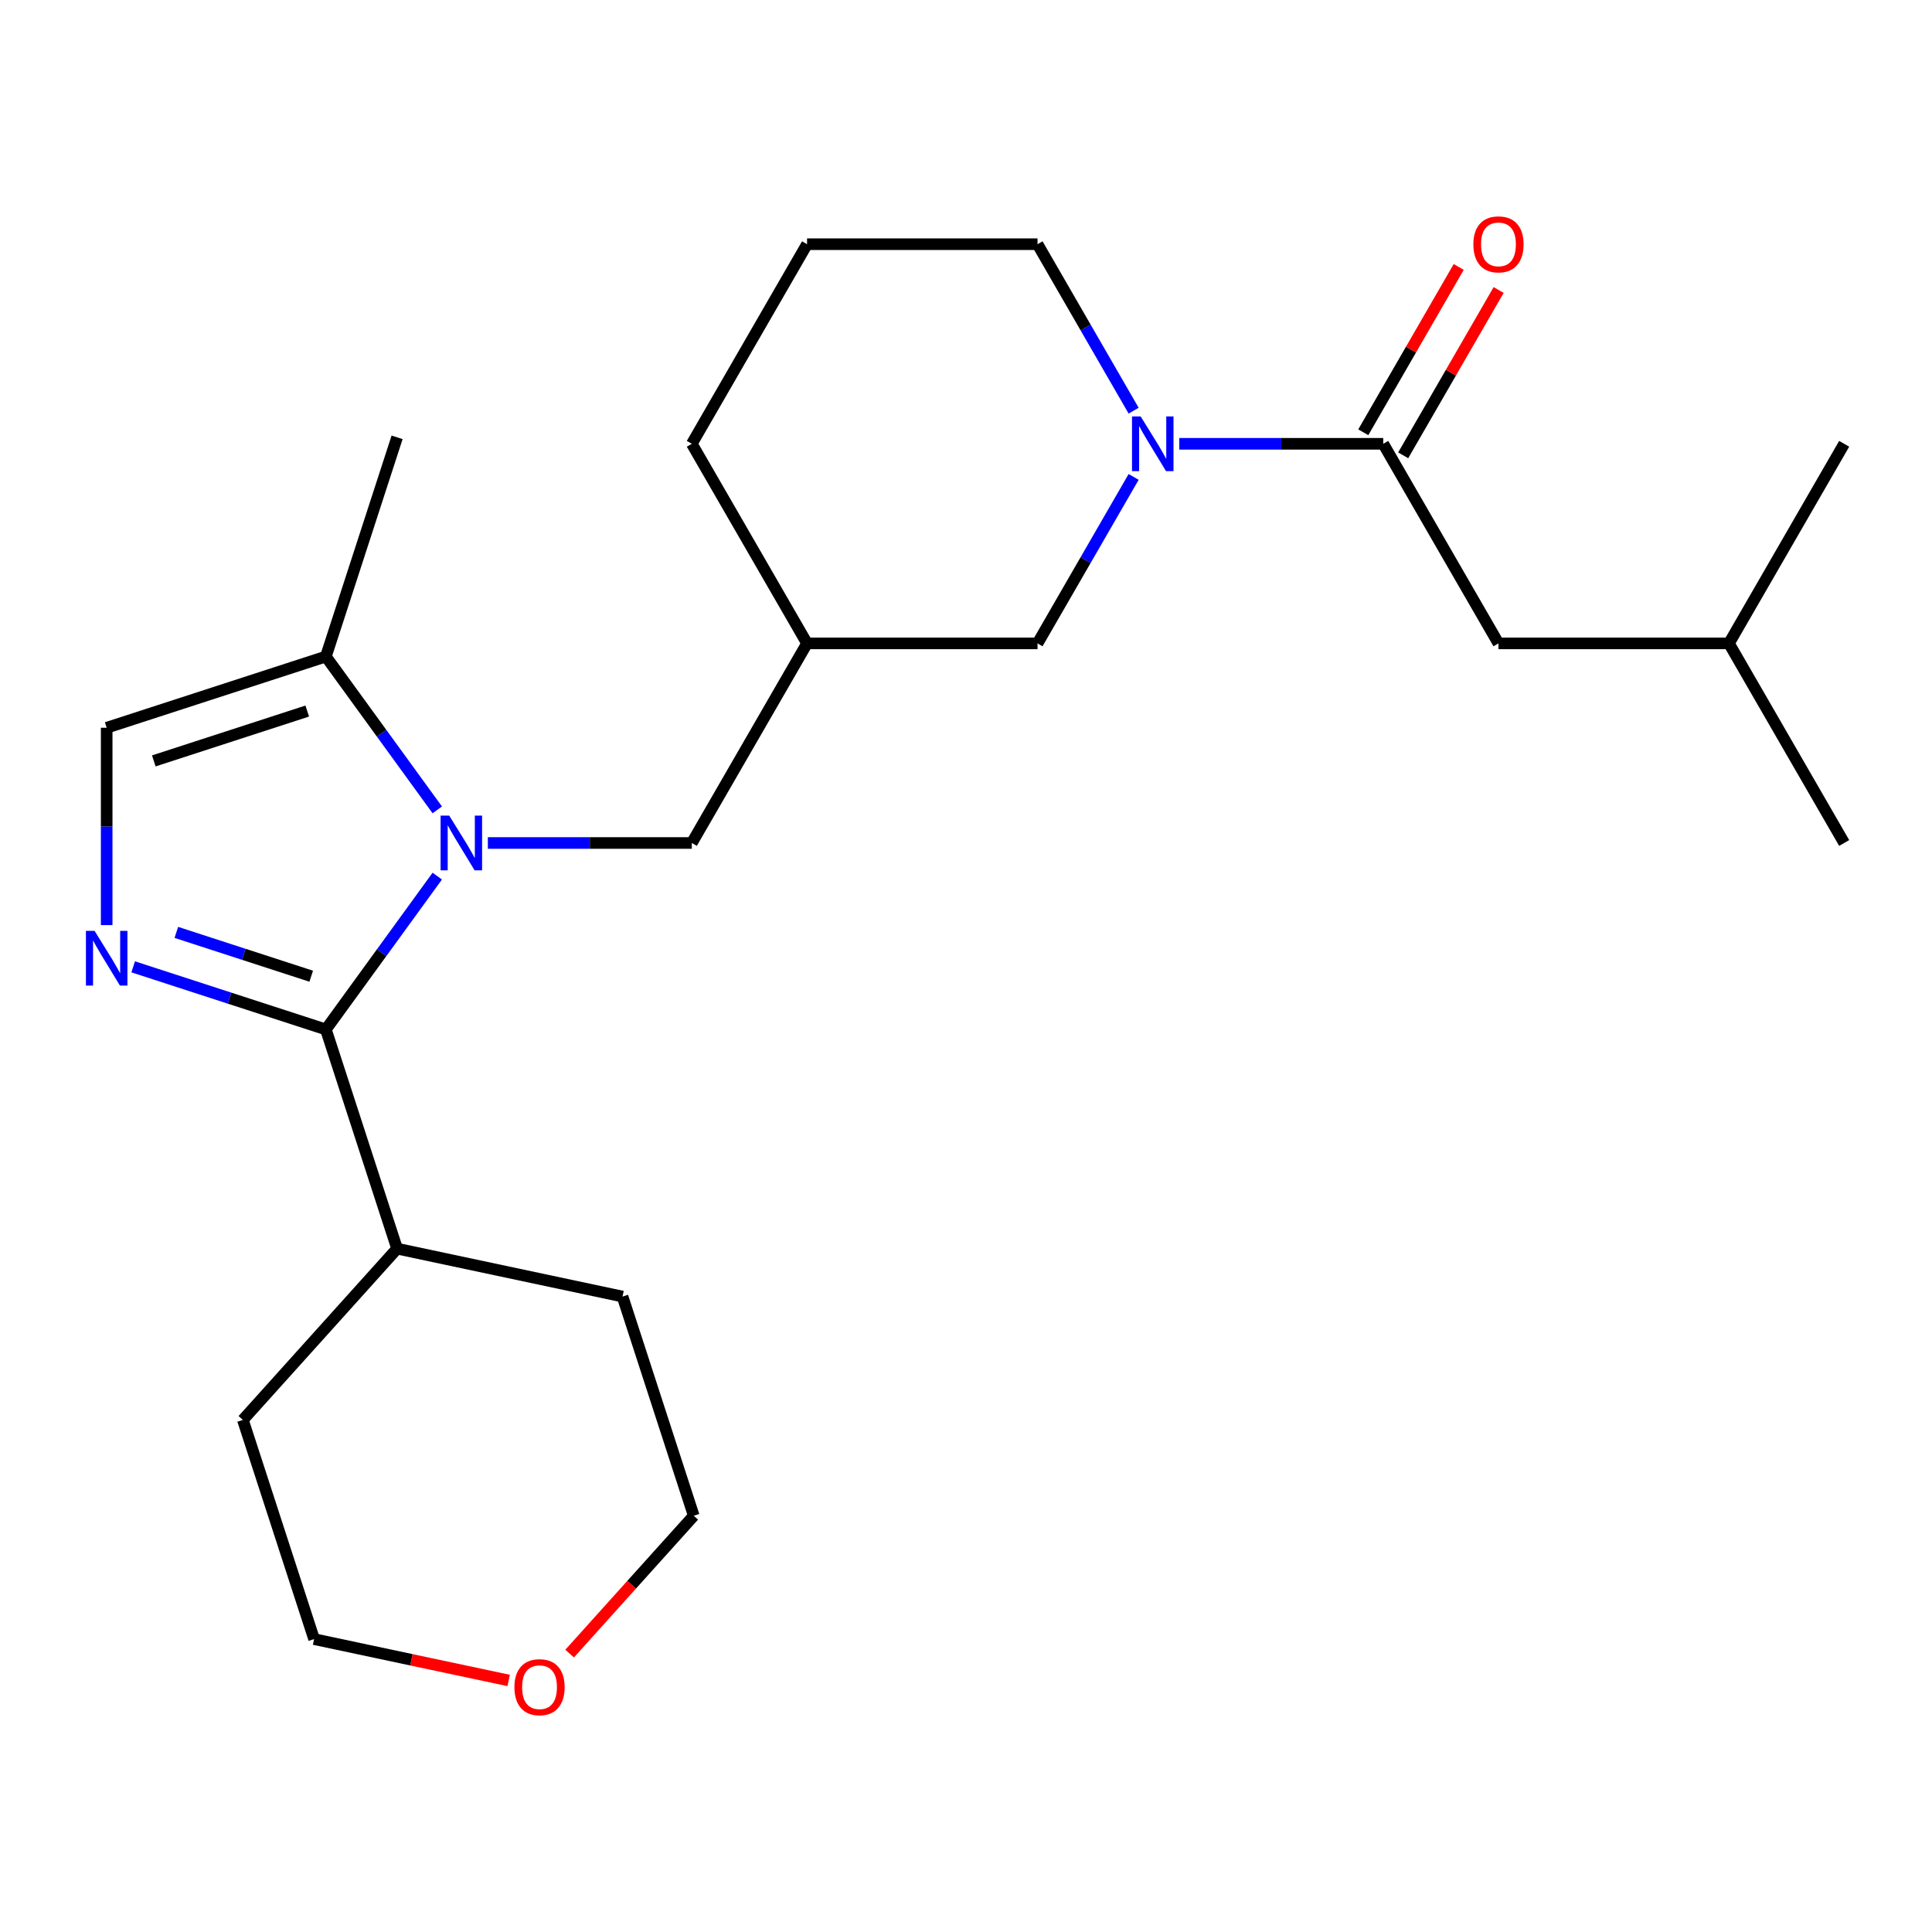 <?xml version='1.0' encoding='iso-8859-1'?>
<svg version='1.1' baseProfile='full'
              xmlns='http://www.w3.org/2000/svg'
                      xmlns:rdkit='http://www.rdkit.org/xml'
                      xmlns:xlink='http://www.w3.org/1999/xlink'
                  xml:space='preserve'
width='1000px' height='1000px' viewBox='0 0 1000 1000'>
<!-- END OF HEADER -->
<rect style='opacity:1.0;fill:#FFFFFF;stroke:none' width='1000' height='1000' x='0' y='0'> </rect>
<path class='bond-0' d='M 226.335,453.472 L 197.503,493.156' style='fill:none;fill-rule:evenodd;stroke:#0000FF;stroke-width:6px;stroke-linecap:butt;stroke-linejoin:miter;stroke-opacity:1' />
<path class='bond-0' d='M 197.503,493.156 L 168.671,532.84' style='fill:none;fill-rule:evenodd;stroke:#000000;stroke-width:6px;stroke-linecap:butt;stroke-linejoin:miter;stroke-opacity:1' />
<path class='bond-4' d='M 226.335,419.187 L 197.503,379.504' style='fill:none;fill-rule:evenodd;stroke:#0000FF;stroke-width:6px;stroke-linecap:butt;stroke-linejoin:miter;stroke-opacity:1' />
<path class='bond-4' d='M 197.503,379.504 L 168.671,339.82' style='fill:none;fill-rule:evenodd;stroke:#000000;stroke-width:6px;stroke-linecap:butt;stroke-linejoin:miter;stroke-opacity:1' />
<path class='bond-6' d='M 252.512,436.33 L 305.297,436.33' style='fill:none;fill-rule:evenodd;stroke:#0000FF;stroke-width:6px;stroke-linecap:butt;stroke-linejoin:miter;stroke-opacity:1' />
<path class='bond-6' d='M 305.297,436.33 L 358.082,436.33' style='fill:none;fill-rule:evenodd;stroke:#000000;stroke-width:6px;stroke-linecap:butt;stroke-linejoin:miter;stroke-opacity:1' />
<path class='bond-1' d='M 168.671,532.84 L 118.805,516.637' style='fill:none;fill-rule:evenodd;stroke:#000000;stroke-width:6px;stroke-linecap:butt;stroke-linejoin:miter;stroke-opacity:1' />
<path class='bond-1' d='M 118.805,516.637 L 68.939,500.435' style='fill:none;fill-rule:evenodd;stroke:#0000FF;stroke-width:6px;stroke-linecap:butt;stroke-linejoin:miter;stroke-opacity:1' />
<path class='bond-1' d='M 161.084,505.288 L 126.178,493.946' style='fill:none;fill-rule:evenodd;stroke:#000000;stroke-width:6px;stroke-linecap:butt;stroke-linejoin:miter;stroke-opacity:1' />
<path class='bond-1' d='M 126.178,493.946 L 91.272,482.605' style='fill:none;fill-rule:evenodd;stroke:#0000FF;stroke-width:6px;stroke-linecap:butt;stroke-linejoin:miter;stroke-opacity:1' />
<path class='bond-10' d='M 168.671,532.84 L 205.535,646.294' style='fill:none;fill-rule:evenodd;stroke:#000000;stroke-width:6px;stroke-linecap:butt;stroke-linejoin:miter;stroke-opacity:1' />
<path class='bond-24' d='M 55.217,478.834 L 55.217,427.759' style='fill:none;fill-rule:evenodd;stroke:#0000FF;stroke-width:6px;stroke-linecap:butt;stroke-linejoin:miter;stroke-opacity:1' />
<path class='bond-24' d='M 55.217,427.759 L 55.217,376.683' style='fill:none;fill-rule:evenodd;stroke:#000000;stroke-width:6px;stroke-linecap:butt;stroke-linejoin:miter;stroke-opacity:1' />
<path class='bond-2' d='M 586.77,246.851 L 561.896,289.935' style='fill:none;fill-rule:evenodd;stroke:#0000FF;stroke-width:6px;stroke-linecap:butt;stroke-linejoin:miter;stroke-opacity:1' />
<path class='bond-2' d='M 561.896,289.935 L 537.021,333.019' style='fill:none;fill-rule:evenodd;stroke:#000000;stroke-width:6px;stroke-linecap:butt;stroke-linejoin:miter;stroke-opacity:1' />
<path class='bond-3' d='M 610.39,229.709 L 663.175,229.709' style='fill:none;fill-rule:evenodd;stroke:#0000FF;stroke-width:6px;stroke-linecap:butt;stroke-linejoin:miter;stroke-opacity:1' />
<path class='bond-3' d='M 663.175,229.709 L 715.96,229.709' style='fill:none;fill-rule:evenodd;stroke:#000000;stroke-width:6px;stroke-linecap:butt;stroke-linejoin:miter;stroke-opacity:1' />
<path class='bond-26' d='M 586.77,212.567 L 561.896,169.482' style='fill:none;fill-rule:evenodd;stroke:#0000FF;stroke-width:6px;stroke-linecap:butt;stroke-linejoin:miter;stroke-opacity:1' />
<path class='bond-26' d='M 561.896,169.482 L 537.021,126.398' style='fill:none;fill-rule:evenodd;stroke:#000000;stroke-width:6px;stroke-linecap:butt;stroke-linejoin:miter;stroke-opacity:1' />
<path class='bond-9' d='M 715.96,229.709 L 775.606,333.019' style='fill:none;fill-rule:evenodd;stroke:#000000;stroke-width:6px;stroke-linecap:butt;stroke-linejoin:miter;stroke-opacity:1' />
<path class='bond-11' d='M 726.291,235.673 L 750.993,192.889' style='fill:none;fill-rule:evenodd;stroke:#000000;stroke-width:6px;stroke-linecap:butt;stroke-linejoin:miter;stroke-opacity:1' />
<path class='bond-11' d='M 750.993,192.889 L 775.694,150.105' style='fill:none;fill-rule:evenodd;stroke:#FF0000;stroke-width:6px;stroke-linecap:butt;stroke-linejoin:miter;stroke-opacity:1' />
<path class='bond-11' d='M 705.629,223.744 L 730.331,180.96' style='fill:none;fill-rule:evenodd;stroke:#000000;stroke-width:6px;stroke-linecap:butt;stroke-linejoin:miter;stroke-opacity:1' />
<path class='bond-11' d='M 730.331,180.96 L 755.032,138.176' style='fill:none;fill-rule:evenodd;stroke:#FF0000;stroke-width:6px;stroke-linecap:butt;stroke-linejoin:miter;stroke-opacity:1' />
<path class='bond-5' d='M 168.671,339.82 L 55.217,376.683' style='fill:none;fill-rule:evenodd;stroke:#000000;stroke-width:6px;stroke-linecap:butt;stroke-linejoin:miter;stroke-opacity:1' />
<path class='bond-5' d='M 159.026,368.04 L 79.608,393.845' style='fill:none;fill-rule:evenodd;stroke:#000000;stroke-width:6px;stroke-linecap:butt;stroke-linejoin:miter;stroke-opacity:1' />
<path class='bond-14' d='M 168.671,339.82 L 205.535,226.366' style='fill:none;fill-rule:evenodd;stroke:#000000;stroke-width:6px;stroke-linecap:butt;stroke-linejoin:miter;stroke-opacity:1' />
<path class='bond-8' d='M 358.082,436.33 L 417.729,333.019' style='fill:none;fill-rule:evenodd;stroke:#000000;stroke-width:6px;stroke-linecap:butt;stroke-linejoin:miter;stroke-opacity:1' />
<path class='bond-7' d='M 537.021,333.019 L 417.729,333.019' style='fill:none;fill-rule:evenodd;stroke:#000000;stroke-width:6px;stroke-linecap:butt;stroke-linejoin:miter;stroke-opacity:1' />
<path class='bond-16' d='M 417.729,333.019 L 358.082,229.709' style='fill:none;fill-rule:evenodd;stroke:#000000;stroke-width:6px;stroke-linecap:butt;stroke-linejoin:miter;stroke-opacity:1' />
<path class='bond-17' d='M 775.606,333.019 L 894.899,333.019' style='fill:none;fill-rule:evenodd;stroke:#000000;stroke-width:6px;stroke-linecap:butt;stroke-linejoin:miter;stroke-opacity:1' />
<path class='bond-20' d='M 205.535,646.294 L 322.22,671.096' style='fill:none;fill-rule:evenodd;stroke:#000000;stroke-width:6px;stroke-linecap:butt;stroke-linejoin:miter;stroke-opacity:1' />
<path class='bond-21' d='M 205.535,646.294 L 125.712,734.945' style='fill:none;fill-rule:evenodd;stroke:#000000;stroke-width:6px;stroke-linecap:butt;stroke-linejoin:miter;stroke-opacity:1' />
<path class='bond-12' d='M 263.279,869.805 L 212.927,859.102' style='fill:none;fill-rule:evenodd;stroke:#FF0000;stroke-width:6px;stroke-linecap:butt;stroke-linejoin:miter;stroke-opacity:1' />
<path class='bond-12' d='M 212.927,859.102 L 162.576,848.399' style='fill:none;fill-rule:evenodd;stroke:#000000;stroke-width:6px;stroke-linecap:butt;stroke-linejoin:miter;stroke-opacity:1' />
<path class='bond-25' d='M 294.841,855.899 L 326.962,820.225' style='fill:none;fill-rule:evenodd;stroke:#FF0000;stroke-width:6px;stroke-linecap:butt;stroke-linejoin:miter;stroke-opacity:1' />
<path class='bond-25' d='M 326.962,820.225 L 359.084,784.55' style='fill:none;fill-rule:evenodd;stroke:#000000;stroke-width:6px;stroke-linecap:butt;stroke-linejoin:miter;stroke-opacity:1' />
<path class='bond-13' d='M 537.021,126.398 L 417.729,126.398' style='fill:none;fill-rule:evenodd;stroke:#000000;stroke-width:6px;stroke-linecap:butt;stroke-linejoin:miter;stroke-opacity:1' />
<path class='bond-15' d='M 417.729,126.398 L 358.082,229.709' style='fill:none;fill-rule:evenodd;stroke:#000000;stroke-width:6px;stroke-linecap:butt;stroke-linejoin:miter;stroke-opacity:1' />
<path class='bond-22' d='M 894.899,333.019 L 954.545,436.33' style='fill:none;fill-rule:evenodd;stroke:#000000;stroke-width:6px;stroke-linecap:butt;stroke-linejoin:miter;stroke-opacity:1' />
<path class='bond-23' d='M 894.899,333.019 L 954.545,229.709' style='fill:none;fill-rule:evenodd;stroke:#000000;stroke-width:6px;stroke-linecap:butt;stroke-linejoin:miter;stroke-opacity:1' />
<path class='bond-18' d='M 359.084,784.55 L 322.22,671.096' style='fill:none;fill-rule:evenodd;stroke:#000000;stroke-width:6px;stroke-linecap:butt;stroke-linejoin:miter;stroke-opacity:1' />
<path class='bond-19' d='M 162.576,848.399 L 125.712,734.945' style='fill:none;fill-rule:evenodd;stroke:#000000;stroke-width:6px;stroke-linecap:butt;stroke-linejoin:miter;stroke-opacity:1' />
<path  class='atom-0' d='M 232.53 422.17
L 241.81 437.17
Q 242.73 438.65, 244.21 441.33
Q 245.69 444.01, 245.77 444.17
L 245.77 422.17
L 249.53 422.17
L 249.53 450.49
L 245.65 450.49
L 235.69 434.09
Q 234.53 432.17, 233.29 429.97
Q 232.09 427.77, 231.73 427.09
L 231.73 450.49
L 228.05 450.49
L 228.05 422.17
L 232.53 422.17
' fill='#0000FF'/>
<path  class='atom-2' d='M 48.957 481.816
L 58.237 496.816
Q 59.157 498.296, 60.637 500.976
Q 62.117 503.656, 62.197 503.816
L 62.197 481.816
L 65.957 481.816
L 65.957 510.136
L 62.077 510.136
L 52.117 493.736
Q 50.957 491.816, 49.717 489.616
Q 48.517 487.416, 48.157 486.736
L 48.157 510.136
L 44.477 510.136
L 44.477 481.816
L 48.957 481.816
' fill='#0000FF'/>
<path  class='atom-3' d='M 590.408 215.549
L 599.688 230.549
Q 600.608 232.029, 602.088 234.709
Q 603.568 237.389, 603.648 237.549
L 603.648 215.549
L 607.408 215.549
L 607.408 243.869
L 603.528 243.869
L 593.568 227.469
Q 592.408 225.549, 591.168 223.349
Q 589.968 221.149, 589.608 220.469
L 589.608 243.869
L 585.928 243.869
L 585.928 215.549
L 590.408 215.549
' fill='#0000FF'/>
<path  class='atom-12' d='M 762.606 126.478
Q 762.606 119.678, 765.966 115.878
Q 769.326 112.078, 775.606 112.078
Q 781.886 112.078, 785.246 115.878
Q 788.606 119.678, 788.606 126.478
Q 788.606 133.358, 785.206 137.278
Q 781.806 141.158, 775.606 141.158
Q 769.366 141.158, 765.966 137.278
Q 762.606 133.398, 762.606 126.478
M 775.606 137.958
Q 779.926 137.958, 782.246 135.078
Q 784.606 132.158, 784.606 126.478
Q 784.606 120.918, 782.246 118.118
Q 779.926 115.278, 775.606 115.278
Q 771.286 115.278, 768.926 118.078
Q 766.606 120.878, 766.606 126.478
Q 766.606 132.198, 768.926 135.078
Q 771.286 137.958, 775.606 137.958
' fill='#FF0000'/>
<path  class='atom-13' d='M 266.261 873.282
Q 266.261 866.482, 269.621 862.682
Q 272.981 858.882, 279.261 858.882
Q 285.541 858.882, 288.901 862.682
Q 292.261 866.482, 292.261 873.282
Q 292.261 880.162, 288.861 884.082
Q 285.461 887.962, 279.261 887.962
Q 273.021 887.962, 269.621 884.082
Q 266.261 880.202, 266.261 873.282
M 279.261 884.762
Q 283.581 884.762, 285.901 881.882
Q 288.261 878.962, 288.261 873.282
Q 288.261 867.722, 285.901 864.922
Q 283.581 862.082, 279.261 862.082
Q 274.941 862.082, 272.581 864.882
Q 270.261 867.682, 270.261 873.282
Q 270.261 879.002, 272.581 881.882
Q 274.941 884.762, 279.261 884.762
' fill='#FF0000'/>
</svg>
